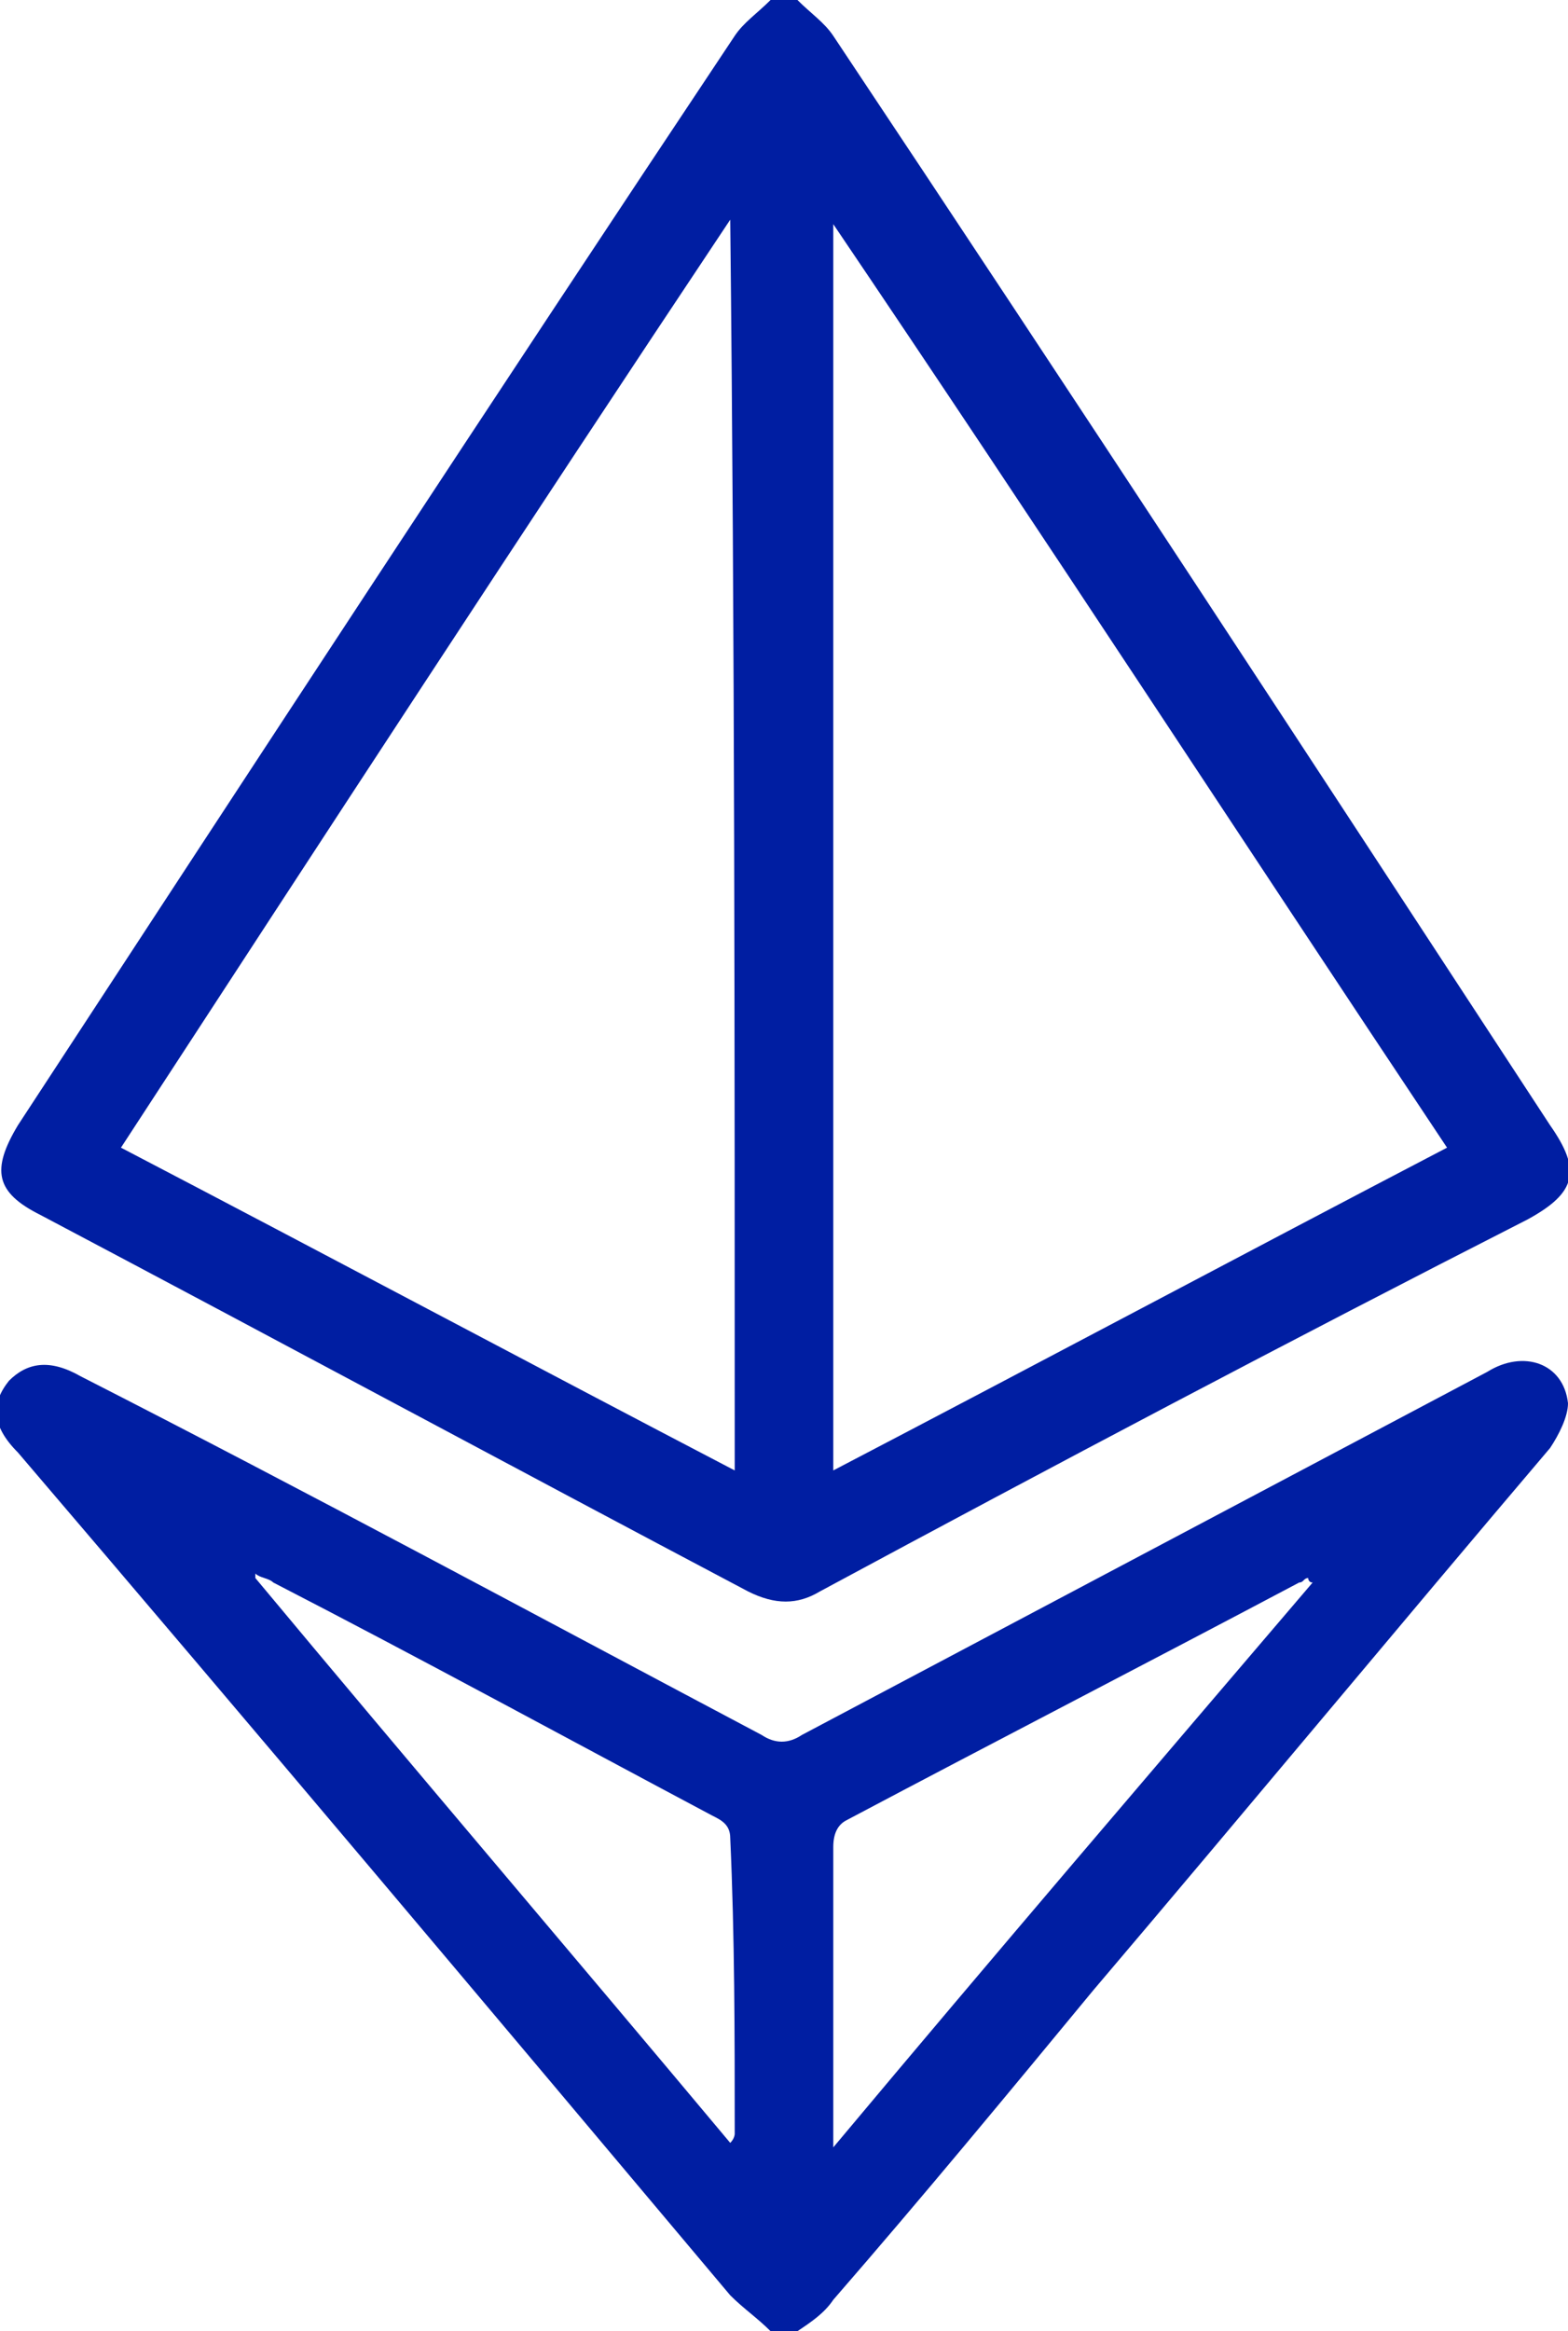 <?xml version="1.0" encoding="utf-8"?>
<!-- Generator: Adobe Illustrator 24.1.0, SVG Export Plug-In . SVG Version: 6.00 Build 0)  -->
<svg version="1.1" id="Layer_1" xmlns="http://www.w3.org/2000/svg" xmlns:xlink="http://www.w3.org/1999/xlink" x="0px" y="0px"
	 viewBox="0 0 35 52" style="enable-background:new 0 0 35 52;" xml:space="preserve">
<style type="text/css">
	.st0{fill:#001ea2;}
</style>
<g>
	<g>
		<path class="st0" d="M0.9,27.1c5.3,2.8,10.5,5.6,15.8,8.4c0.6,0.3,1.1,0.3,1.6,0c5.2-2.8,10.5-5.6,15.8-8.3
			c1.1-0.6,1.2-1.1,0.5-2.1C29.3,17,24,8.9,18.6,0.8c-0.2-0.3-0.5-0.5-0.8-0.8c-0.2,0-0.4,0-0.6,0c-0.3,0.3-0.6,0.5-0.8,0.8
			C11,8.9,5.7,17,0.4,25.1C-0.2,26.1-0.1,26.6,0.9,27.1z M18.6,5C18.7,4.9,18.7,4.9,18.6,5c4.6,6.8,9.1,13.7,13.7,20.6
			c-4.6,2.4-9.1,4.8-13.7,7.2C18.6,23.5,18.6,14.2,18.6,5z M16.3,4.9C16.3,4.9,16.3,4.9,16.3,4.9c0.1,9.3,0.1,18.6,0.1,27.9
			c-4.6-2.4-9.1-4.8-13.7-7.2C7.2,18.7,11.7,11.8,16.3,4.9z M33.2,30.6c-5.1,2.7-10.2,5.4-15.3,8.1c-0.3,0.2-0.6,0.2-0.9,0
			c-5.1-2.7-10.1-5.4-15.2-8c-0.7-0.4-1.2-0.3-1.6,0.1c-0.4,0.5-0.4,1,0.2,1.6C5.7,38.6,11,44.9,16.3,51.2c0.3,0.3,0.6,0.5,0.9,0.8
			c0.2,0,0.4,0,0.6,0c0.3-0.2,0.6-0.4,0.8-0.7c2-2.3,3.9-4.6,5.8-6.9c3.4-4,6.8-8.1,10.2-12.1c0.2-0.3,0.4-0.7,0.4-1
			C34.9,30.4,34,30.1,33.2,30.6z M16.4,47.6c0,0,0,0.1-0.1,0.2c-3.6-4.3-7.1-8.4-10.6-12.6c0,0,0,0,0-0.1c0.1,0.1,0.3,0.1,0.4,0.2
			c3.3,1.7,6.6,3.5,9.8,5.2c0.2,0.1,0.4,0.2,0.4,0.5C16.4,43.2,16.4,45.4,16.4,47.6z M18.6,47.9c0-0.3,0-0.4,0-0.5
			c0-2.1,0-4.1,0-6.2c0-0.3,0.1-0.5,0.3-0.6c3.4-1.8,6.7-3.5,10.1-5.3c0.1,0,0.1-0.1,0.2-0.1c0,0,0,0.1,0.1,0.1
			C25.8,39.4,22.2,43.6,18.6,47.9z"/>
	</g>
</g>
</svg>
